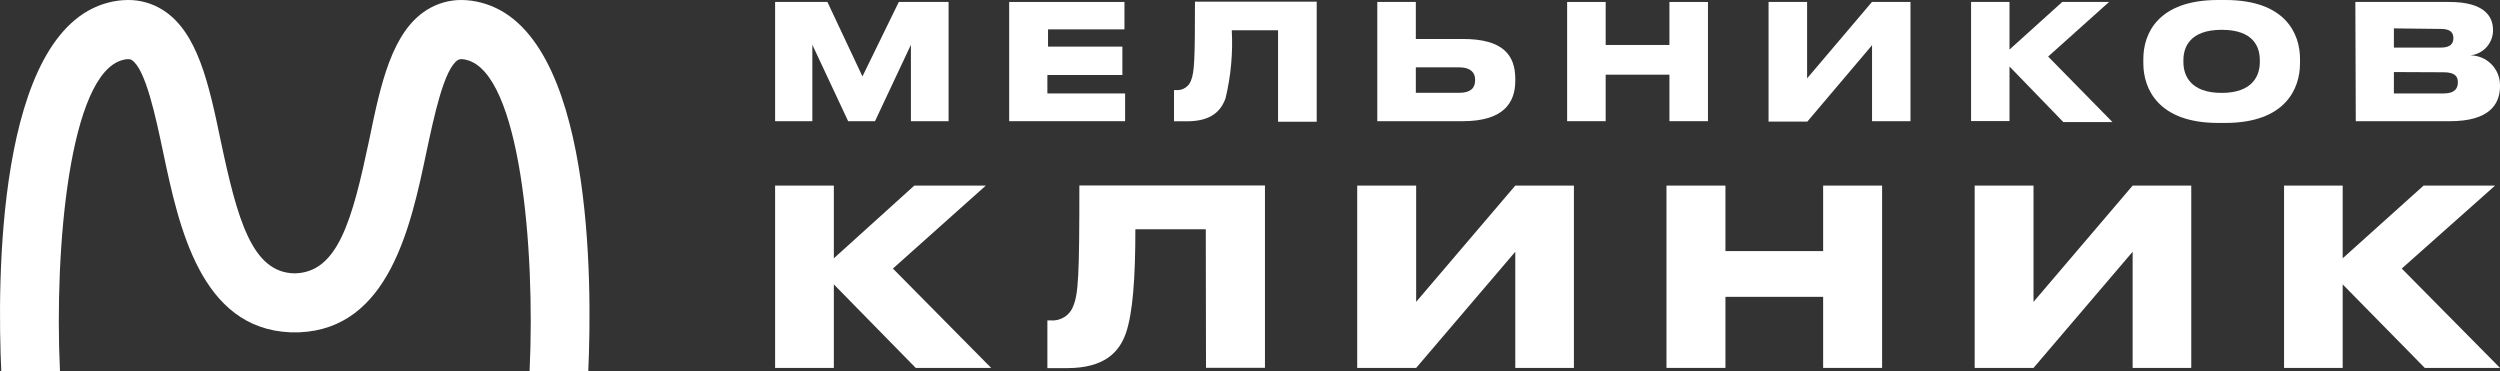 <svg width="229" height="34" viewBox="0 0 229 34" fill="none" xmlns="http://www.w3.org/2000/svg">
<rect x="0" y="0" width="229" height="34" fill="#333333" stroke="none"/>
<g clip-path="url(#clip0_41_45)">
<path d="M53.887 33.965V34H48.511V33.965C49.041 22.756 47.647 6.752 42.756 5.492C42.195 5.343 42.021 5.461 41.949 5.492C40.671 6.29 39.745 10.724 39.054 13.964C37.615 20.823 35.602 30.104 27.407 30.441C27.407 30.441 27.137 30.441 27 30.441C26.863 30.441 26.597 30.441 26.597 30.441C18.394 30.094 16.388 20.817 14.949 13.964C14.266 10.724 13.333 6.29 12.058 5.492C11.989 5.451 11.808 5.343 11.248 5.492C6.36 6.752 4.963 22.756 5.492 33.965V34H0.116V33.965C-0.243 26.118 -0.403 2.901 9.911 0.24C10.503 0.083 11.112 0.003 11.723 0C12.843 -0.009 13.942 0.304 14.895 0.902C18.114 2.914 19.139 7.737 20.206 12.837C21.744 20.123 23.087 24.98 26.98 25.039C30.961 24.98 32.267 20.154 33.815 12.837C34.861 7.737 35.886 2.914 39.109 0.902C40.062 0.305 41.161 -0.007 42.281 0C42.888 0.006 43.491 0.088 44.078 0.243C54.4 2.908 54.239 26.121 53.887 33.965Z" fill="white"/>
</g>
<path d="M71 0.18H75.79L79 7L82.33 0.18H86.89V11.1H83.44V4.1L80.15 11.1H77.69L74.41 4.1V11.1H71V0.18Z" fill="white"/>
<path d="M103 0.18V2.69H96V4.27H102.81V6.87H95.94V8.56H103.06V11.1H92.44V0.18H103Z" fill="white"/>
<path d="M117.07 2.77H112.83C112.943 4.863 112.751 6.962 112.26 9C111.84 10.16 110.97 11.11 108.72 11.11H107.54V8.25H107.72C108.011 8.279 108.304 8.209 108.55 8.05C108.801 7.899 108.992 7.666 109.09 7.39C109.4 6.64 109.46 5.59 109.46 0.15H120.61V11.15H117.07V2.77Z" fill="white"/>
<path d="M129.69 3.57H134C137.72 3.57 138.8 5.08 138.8 7.24V7.4C138.8 9.47 137.66 11.1 134 11.1H126.16V0.18H129.69V3.57ZM133.69 8.5C134.69 8.5 135.12 8.07 135.12 7.37V7.27C135.12 6.61 134.64 6.17 133.69 6.17H129.69V8.5H133.69Z" fill="white"/>
<path d="M143.55 0.18H147.08V4.12H152.92V0.18H156.45V11.1H152.92V6.84H147.08V11.1H143.55V0.18Z" fill="white"/>
<path d="M171.48 4.14L165.55 11.14H162V0.18H165.53V7.18L171.47 0.18H175V11.1H171.48V4.14Z" fill="white"/>
<path d="M184.07 6.09V11.09H180.55V0.18H184.07V4.54L188.9 0.18H193.19L187.61 5.18L193.5 11.18H189L184.07 6.09Z" fill="white"/>
<path d="M203.84 0C209.33 0 210.68 3.07 210.68 5.39V5.81C210.68 8.11 209.35 11.26 203.84 11.26H203.17C197.68 11.26 196.33 8.11 196.33 5.81V5.39C196.33 3.07 197.68 0 203.17 0H203.84ZM207 5.51C207 4.32 206.44 2.73 203.51 2.73C200.58 2.73 200 4.34 200 5.51V5.7C200 6.88 200.62 8.51 203.5 8.51C206.38 8.51 207 6.88 207 5.7V5.51Z" fill="white"/>
<path d="M215.75 0.18H224.36C227.51 0.18 228.36 1.46 228.36 2.74V2.88C228.334 3.434 228.109 3.96 227.728 4.362C227.346 4.764 226.832 5.016 226.28 5.07C226.997 5.073 227.684 5.357 228.193 5.863C228.702 6.368 228.992 7.053 229 7.77V7.91C229 9.56 228 11.1 224.44 11.1H215.79L215.75 0.18ZM219.28 2.6V4.36H223.58C224.47 4.36 224.73 3.98 224.73 3.5C224.73 2.99 224.47 2.65 223.58 2.65L219.28 2.6ZM219.28 6.6V8.56H223.85C224.91 8.56 225.14 8.04 225.14 7.56V7.52C225.14 7.03 224.9 6.62 223.85 6.62L219.28 6.6Z" fill="white"/>
<path d="M76.38 26.05V33.7H71V17H76.38V23.66L83.75 17H90.3L81.79 24.6L90.79 33.7H83.88L76.38 26.05Z" fill="white"/>
<path d="M110.45 21H104C104 25.58 103.75 28.7 103.14 30.49C102.53 32.28 101.14 33.72 97.74 33.72H95.94V29.35H96.21C96.65 29.391 97.092 29.289 97.47 29.06C97.85 28.829 98.142 28.477 98.3 28.06C98.78 26.91 98.87 25.3 98.87 16.99H115.87V33.69H110.47L110.45 21Z" fill="white"/>
<path d="M138.8 23.06L129.72 33.7H124.32V17H129.72V27.65L138.8 17H144.17V33.7H138.8V23.06Z" fill="white"/>
<path d="M152.65 17H158.05V23H167V17H172.4V33.7H167V27.19H158.05V33.7H152.65V17Z" fill="white"/>
<path d="M195.35 23.06L186.27 33.7H180.88V17H186.27V27.65L195.35 17H200.72V33.7H195.35V23.06Z" fill="white"/>
<path d="M214.59 26.05V33.7H209.22V17H214.59V23.66L222 17H228.55L220 24.6L229 33.7H222.11L214.59 26.05Z" fill="white"/>
<defs>
<clipPath id="clip0_41_45">
<rect width="54" height="34" fill="white"/>
</clipPath>
</defs>
</svg>
